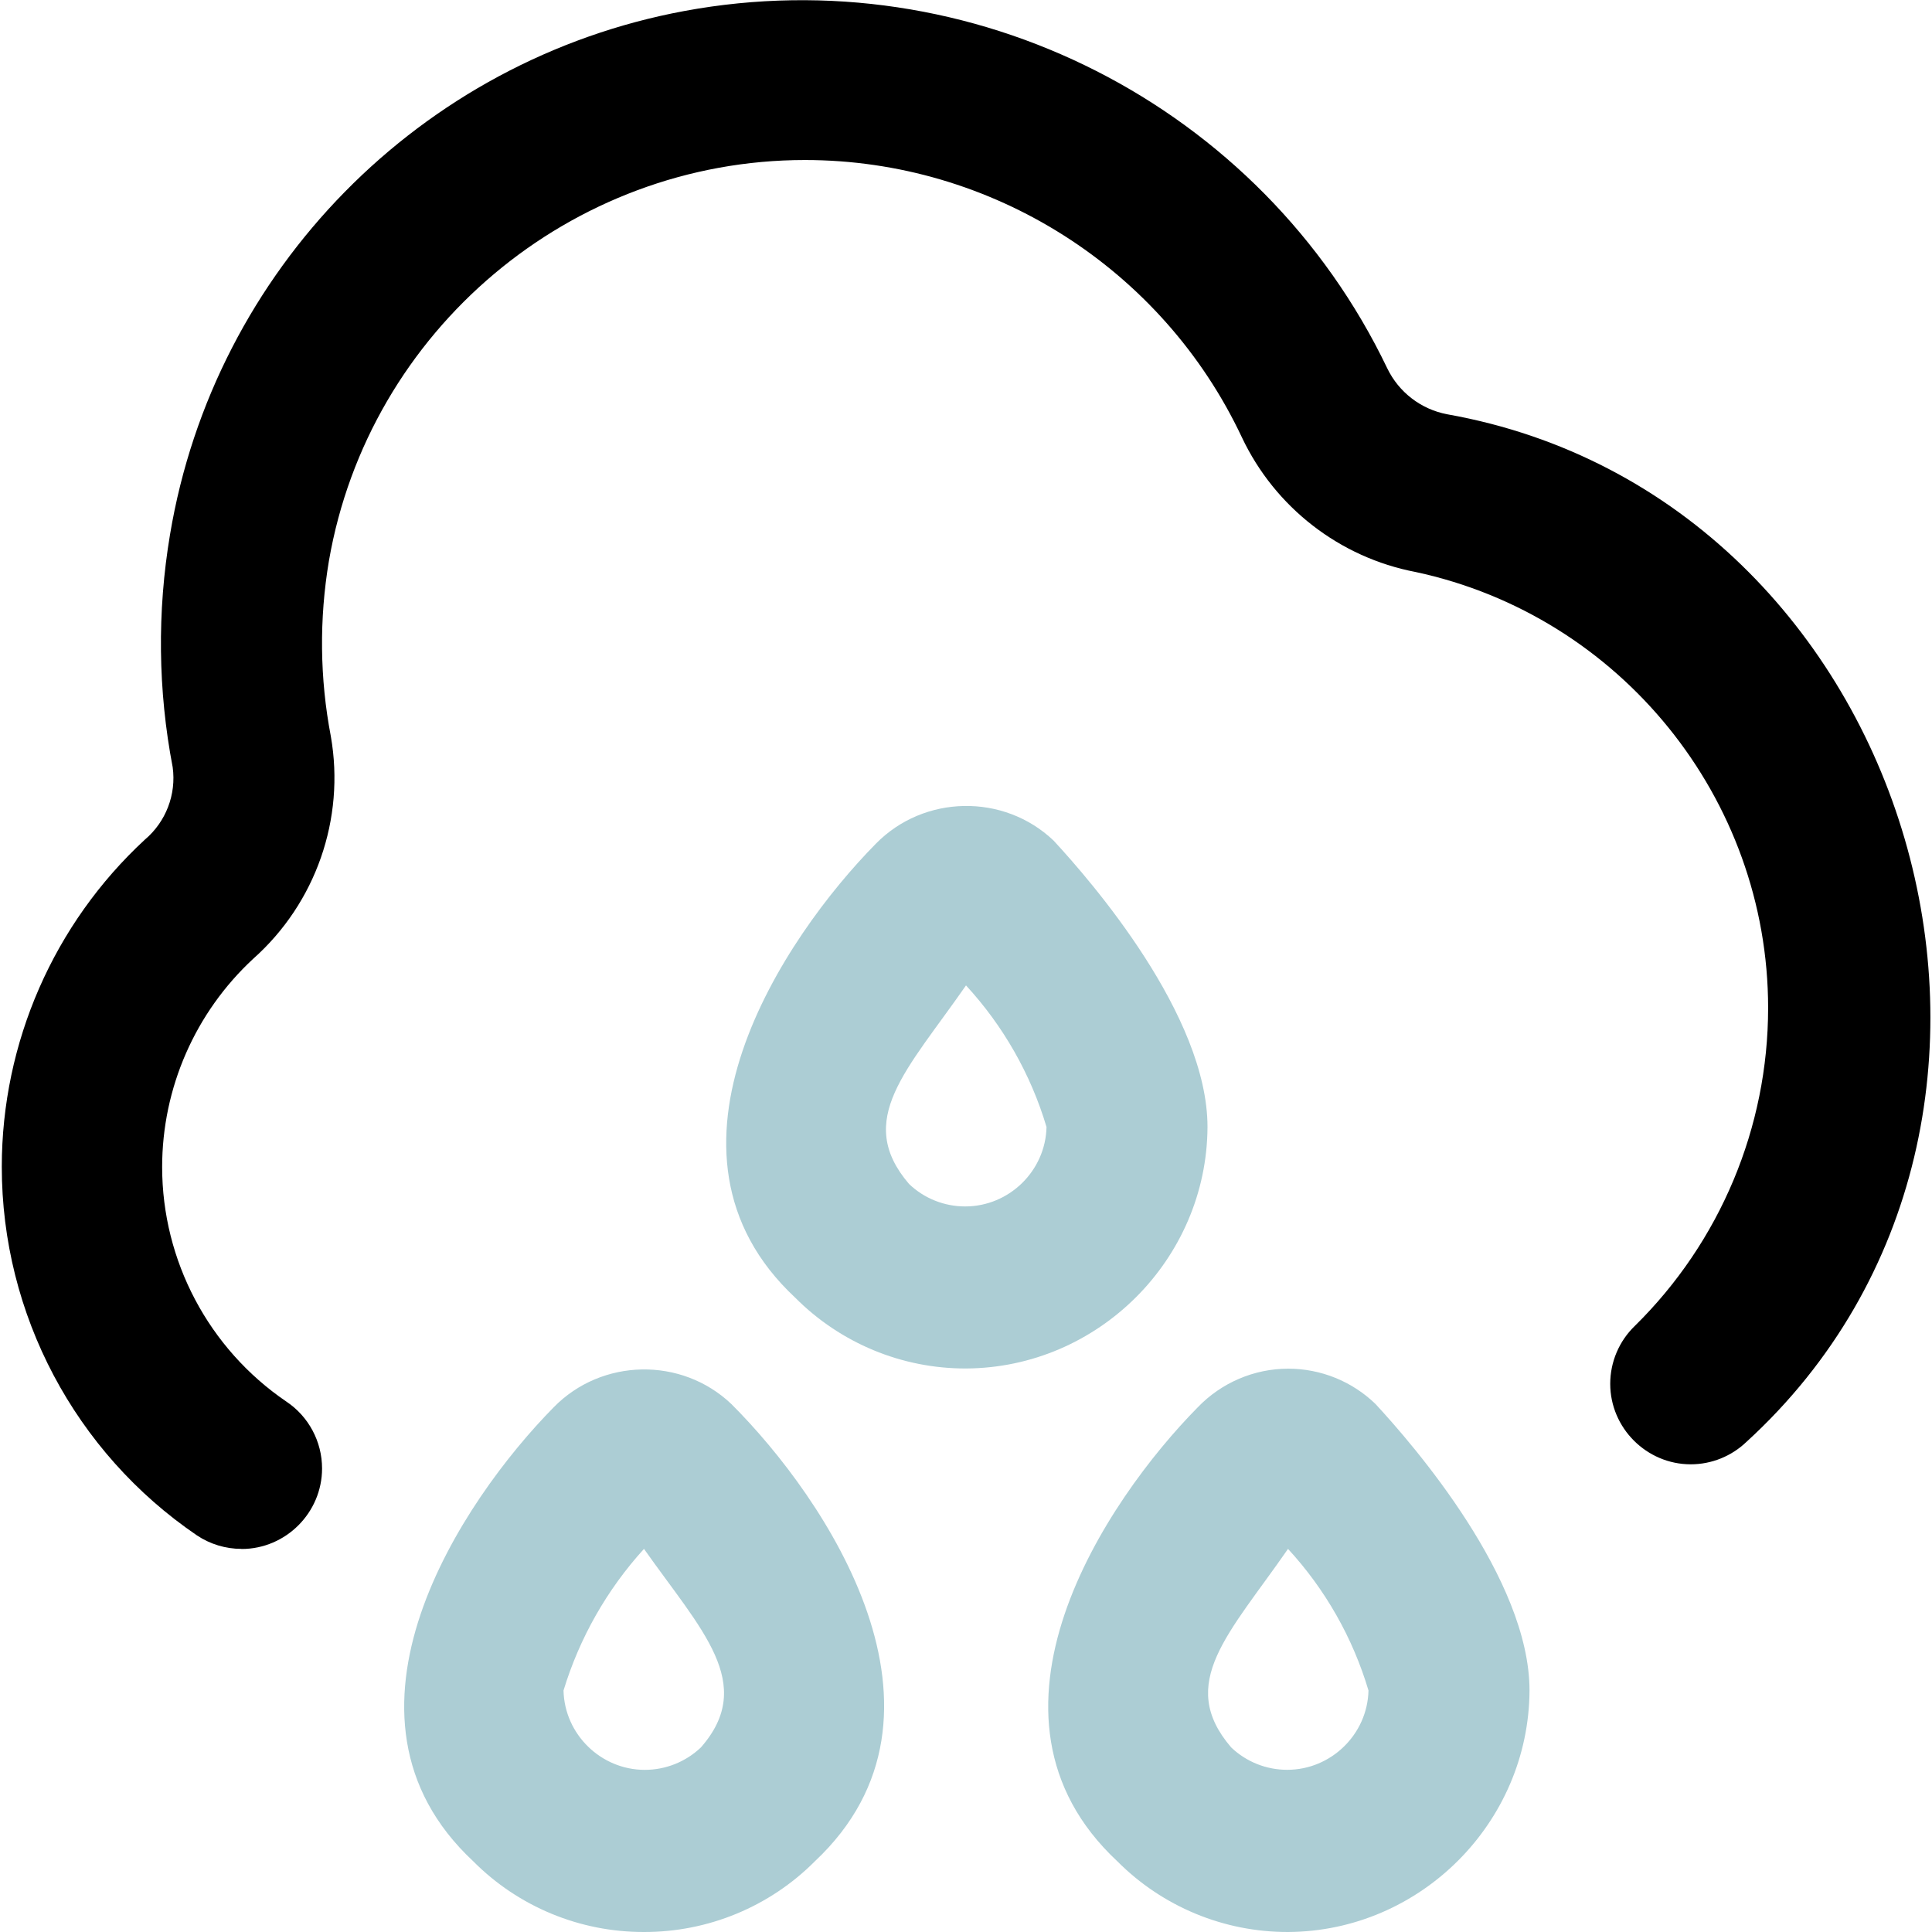 <?xml version="1.0" encoding="UTF-8"?>
<svg xmlns="http://www.w3.org/2000/svg" width="40" height="40" viewBox="0 0 40 40" fill="none">
  <g clip-path="url(#clip0_2619_990)">
    <path d="M26.667 40C25.34 40.003 24.067 39.475 23.132 38.535C19.895 35.513 22.903 31.058 24.798 29.137C25.288 28.627 25.965 28.337 26.672 28.337C27.347 28.337 27.995 28.6 28.478 29.068C29.268 29.922 31.667 32.688 31.667 35C31.653 37.738 29.405 39.987 26.667 40ZM26.667 32.068C25.45 33.825 24.35 34.85 25.49 36.178C25.803 36.477 26.218 36.642 26.65 36.642C27.558 36.642 28.312 35.908 28.333 35C28.008 33.908 27.438 32.905 26.667 32.068ZM13.333 40C12.007 40.003 10.732 39.477 9.797 38.535C6.562 35.515 9.57 31.058 11.463 29.137C12.458 28.118 14.112 28.088 15.143 29.07C17.095 31.018 20.122 35.482 16.872 38.535C15.935 39.477 14.66 40.003 13.333 40ZM13.333 32.068C12.567 32.91 11.998 33.912 11.667 35C11.688 35.908 12.442 36.643 13.35 36.643C13.782 36.643 14.198 36.477 14.512 36.178C15.667 34.858 14.513 33.743 13.333 32.068ZM20 28.333C18.673 28.337 17.4 27.808 16.465 26.868C13.228 23.848 16.237 19.392 18.132 17.47C19.128 16.452 20.782 16.422 21.813 17.403C22.602 18.255 25 21.022 25 23.333C24.987 26.072 22.738 28.32 20 28.333ZM20 20.402C18.78 22.158 17.683 23.183 18.82 24.512C19.133 24.812 19.55 24.978 19.983 24.978C20.893 24.978 21.647 24.242 21.667 23.333C21.342 22.242 20.772 21.24 20 20.402Z" fill="#ACCDD4"></path>
    <path d="M5 32.068C4.67 32.068 4.348 31.97 4.075 31.787C1.552 30.07 0.037 27.21 0.037 24.158C0.037 21.587 1.112 19.128 3 17.383C3.435 17.015 3.653 16.448 3.575 15.883C3.27 14.295 3.252 12.663 3.52 11.068C4.435 5.588 8.705 1.242 14.167 0.228C20.115 -0.875 26.11 2.172 28.723 7.628C28.962 8.122 29.422 8.475 29.962 8.577C39.668 10.302 43.447 23.192 36.158 29.853C35.848 30.15 35.435 30.317 35.005 30.317C34.09 30.317 33.338 29.565 33.338 28.65C33.338 28.197 33.523 27.762 33.852 27.447C35.613 25.712 36.607 23.342 36.607 20.868C36.607 16.532 33.55 12.752 29.31 11.843C27.737 11.543 26.398 10.505 25.713 9.057C24.067 5.557 20.532 3.313 16.665 3.313C11.818 3.313 7.635 6.837 6.81 11.612C6.607 12.817 6.62 14.047 6.85 15.247C7.148 16.953 6.538 18.698 5.243 19.85C4.042 20.962 3.357 22.525 3.357 24.162C3.357 26.103 4.322 27.925 5.927 29.017C6.39 29.325 6.668 29.847 6.668 30.403C6.668 31.318 5.917 32.07 5.002 32.07L5 32.068Z" fill="black"></path>
  </g>
  <defs>
    <clipPath id="clip0_2619_990">
      <rect width="40" height="40" fill="white"></rect>
    </clipPath>
  </defs>
</svg>
